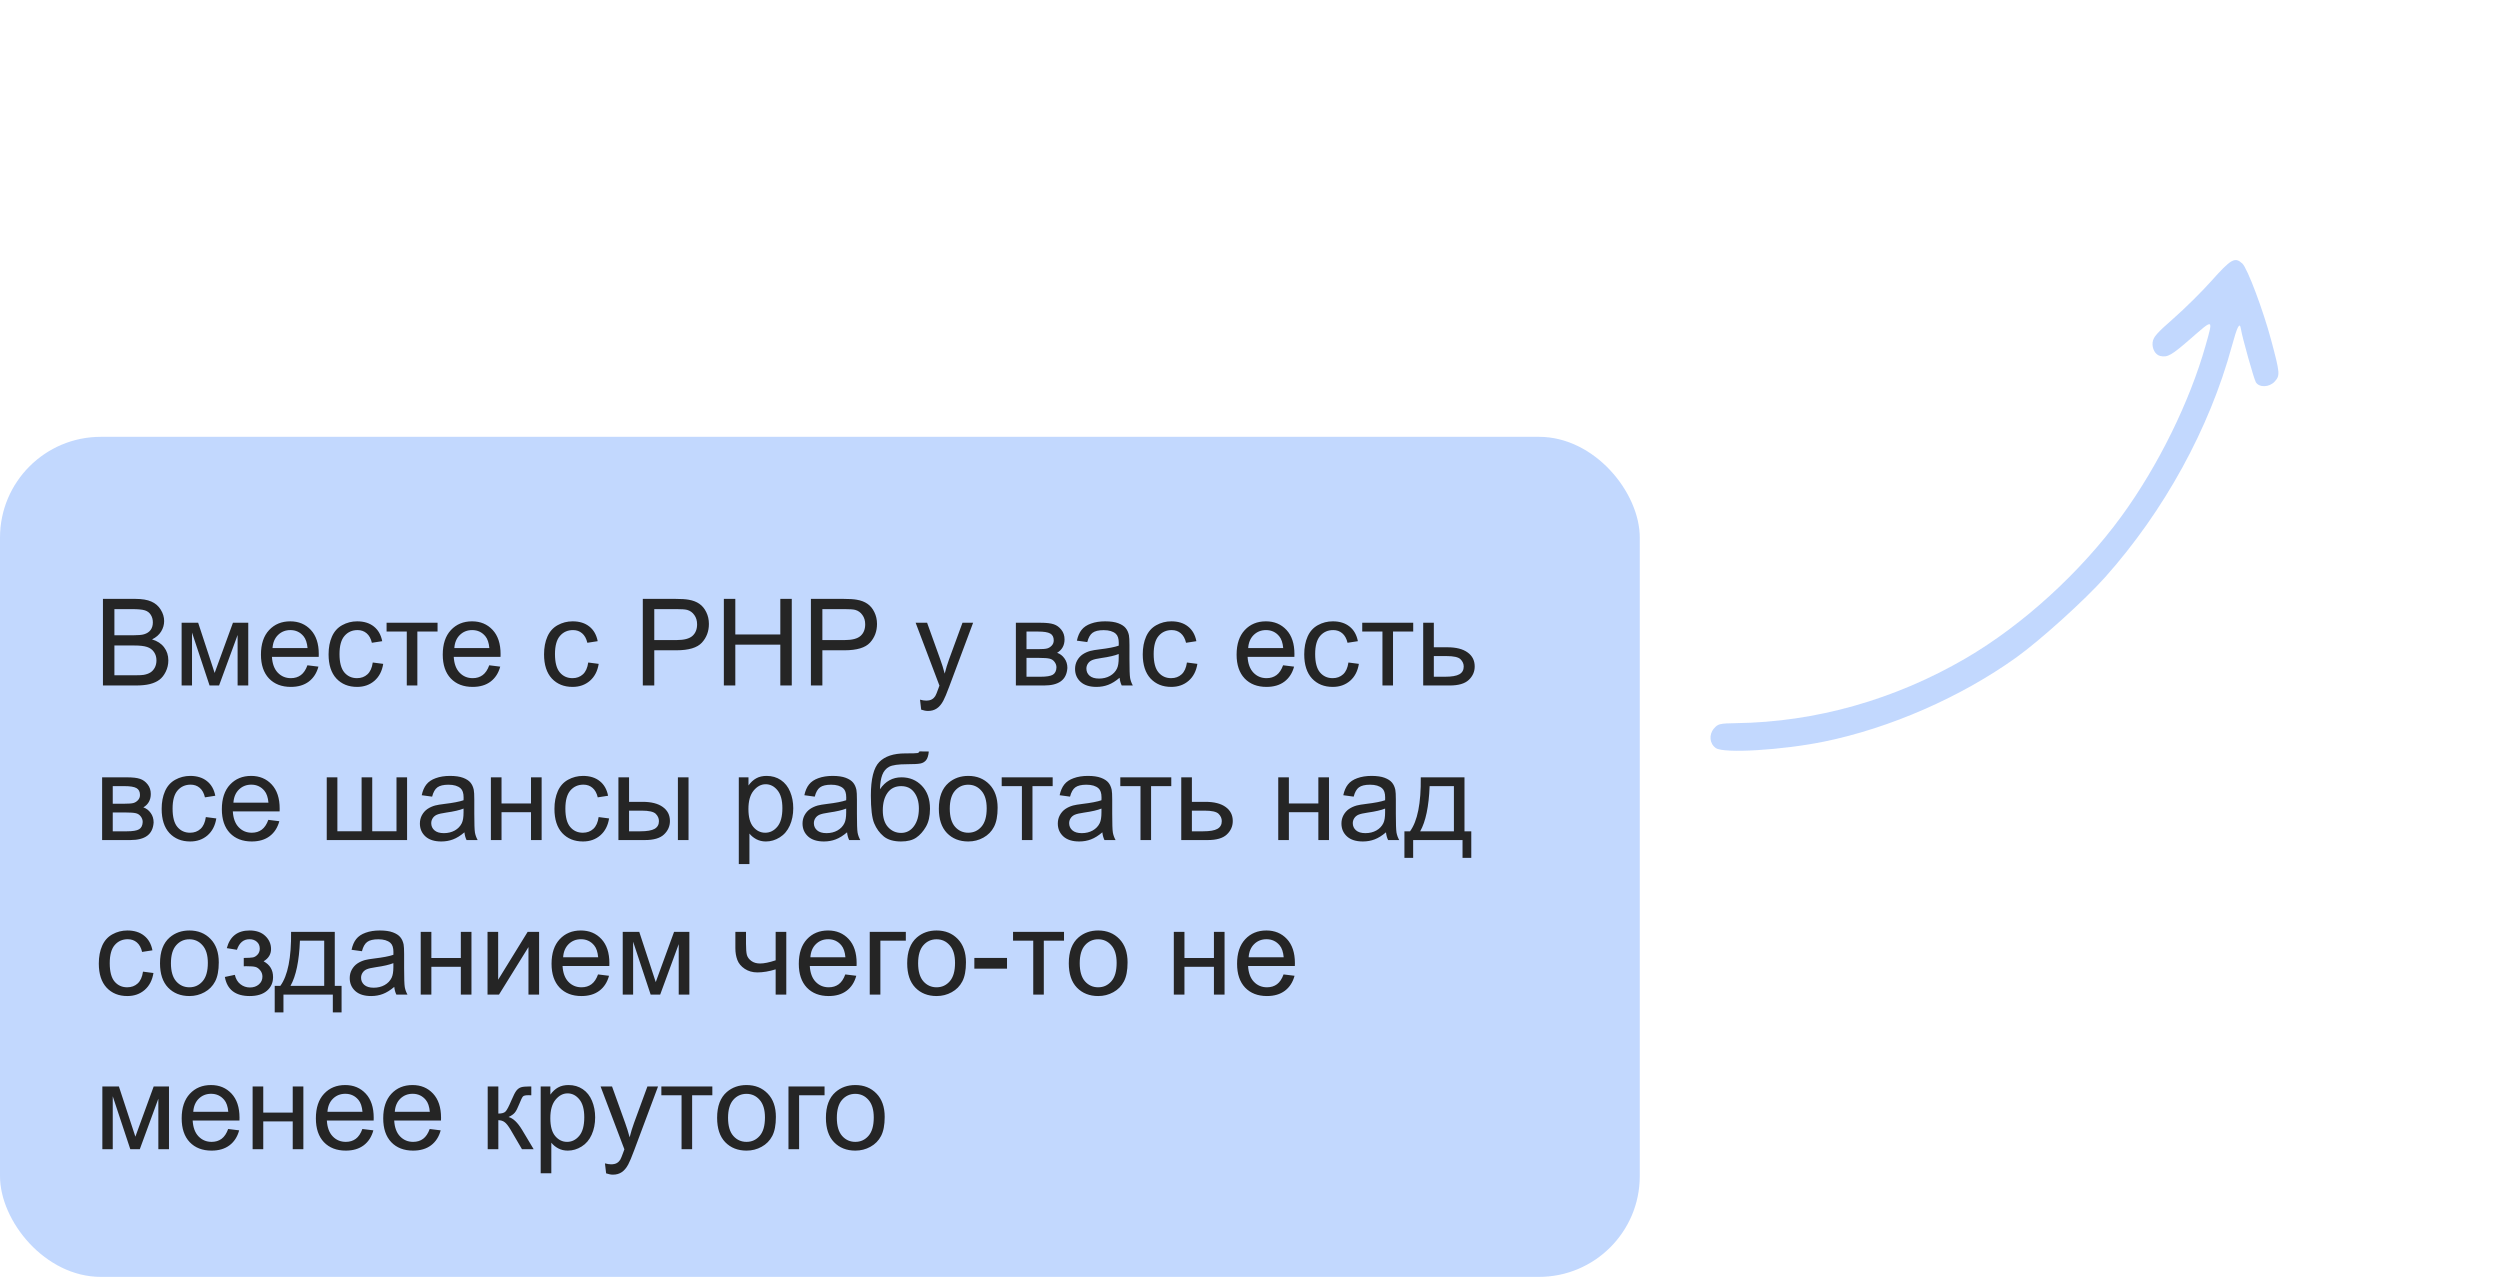 <?xml version="1.0" encoding="UTF-8"?> <svg xmlns="http://www.w3.org/2000/svg" width="372" height="190" viewBox="0 0 372 190" fill="none"> <rect y="65" width="244" height="125" rx="15" fill="#337CFC" fill-opacity="0.3"></rect> <path d="M15.318 102V89.115H20.152C21.137 89.115 21.925 89.247 22.517 89.511C23.114 89.769 23.58 90.17 23.914 90.715C24.254 91.254 24.424 91.819 24.424 92.411C24.424 92.962 24.274 93.481 23.976 93.967C23.677 94.453 23.226 94.846 22.622 95.144C23.401 95.373 23.999 95.763 24.415 96.314C24.837 96.864 25.048 97.515 25.048 98.265C25.048 98.868 24.919 99.431 24.661 99.952C24.409 100.468 24.096 100.866 23.721 101.147C23.346 101.429 22.874 101.643 22.306 101.789C21.743 101.93 21.052 102 20.231 102H15.318ZM17.023 94.529H19.81C20.565 94.529 21.107 94.48 21.436 94.38C21.869 94.251 22.194 94.037 22.411 93.738C22.634 93.439 22.745 93.064 22.745 92.613C22.745 92.186 22.643 91.811 22.438 91.488C22.232 91.16 21.939 90.938 21.559 90.82C21.178 90.697 20.524 90.636 19.599 90.636H17.023V94.529ZM17.023 100.479H20.231C20.782 100.479 21.169 100.459 21.392 100.418C21.784 100.348 22.112 100.23 22.376 100.066C22.64 99.902 22.856 99.665 23.026 99.355C23.196 99.038 23.281 98.675 23.281 98.265C23.281 97.784 23.158 97.368 22.912 97.017C22.666 96.659 22.323 96.41 21.884 96.269C21.45 96.123 20.823 96.05 20.003 96.05H17.023V100.479ZM27.025 92.666H29.486L31.939 100.137L34.663 92.666H36.94V102H35.357V94.485L32.598 102H31.183L28.572 94.125V102H27.025V92.666ZM45.746 98.994L47.381 99.196C47.123 100.151 46.645 100.893 45.948 101.42C45.251 101.947 44.36 102.211 43.276 102.211C41.911 102.211 40.827 101.792 40.024 100.954C39.227 100.11 38.829 98.93 38.829 97.412C38.829 95.842 39.233 94.623 40.042 93.756C40.851 92.889 41.899 92.455 43.188 92.455C44.437 92.455 45.456 92.88 46.247 93.73C47.038 94.579 47.434 95.774 47.434 97.315C47.434 97.409 47.431 97.55 47.425 97.737H40.464C40.523 98.763 40.812 99.548 41.334 100.093C41.855 100.638 42.506 100.91 43.285 100.91C43.865 100.91 44.36 100.758 44.77 100.453C45.181 100.148 45.506 99.662 45.746 98.994ZM40.552 96.436H45.764C45.693 95.651 45.494 95.062 45.166 94.67C44.662 94.061 44.009 93.756 43.206 93.756C42.48 93.756 41.867 93.999 41.369 94.485C40.877 94.972 40.605 95.622 40.552 96.436ZM55.467 98.581L57.023 98.783C56.852 99.856 56.416 100.696 55.713 101.306C55.016 101.909 54.157 102.211 53.138 102.211C51.86 102.211 50.832 101.795 50.053 100.963C49.279 100.125 48.893 98.927 48.893 97.368C48.893 96.36 49.06 95.478 49.394 94.723C49.727 93.967 50.234 93.401 50.914 93.026C51.6 92.645 52.344 92.455 53.147 92.455C54.16 92.455 54.989 92.713 55.634 93.228C56.278 93.738 56.691 94.465 56.873 95.408L55.335 95.645C55.188 95.019 54.928 94.547 54.553 94.231C54.184 93.914 53.735 93.756 53.208 93.756C52.411 93.756 51.764 94.043 51.266 94.617C50.768 95.186 50.519 96.088 50.519 97.324C50.519 98.578 50.759 99.489 51.239 100.058C51.72 100.626 52.347 100.91 53.12 100.91C53.741 100.91 54.26 100.72 54.676 100.339C55.092 99.958 55.355 99.372 55.467 98.581ZM57.523 92.666H65.108V93.976H62.102V102H60.529V93.976H57.523V92.666ZM72.799 98.994L74.434 99.196C74.176 100.151 73.698 100.893 73.001 101.42C72.304 101.947 71.413 102.211 70.329 102.211C68.964 102.211 67.88 101.792 67.077 100.954C66.28 100.11 65.882 98.93 65.882 97.412C65.882 95.842 66.286 94.623 67.095 93.756C67.903 92.889 68.952 92.455 70.241 92.455C71.489 92.455 72.509 92.88 73.3 93.73C74.091 94.579 74.486 95.774 74.486 97.315C74.486 97.409 74.483 97.55 74.478 97.737H67.517C67.575 98.763 67.865 99.548 68.387 100.093C68.908 100.638 69.559 100.91 70.338 100.91C70.918 100.91 71.413 100.758 71.823 100.453C72.233 100.148 72.559 99.662 72.799 98.994ZM67.605 96.436H72.816C72.746 95.651 72.547 95.062 72.219 94.67C71.715 94.061 71.061 93.756 70.259 93.756C69.532 93.756 68.92 93.999 68.422 94.485C67.93 94.972 67.657 95.622 67.605 96.436ZM87.529 98.581L89.085 98.783C88.915 99.856 88.478 100.696 87.775 101.306C87.078 101.909 86.22 102.211 85.2 102.211C83.923 102.211 82.894 101.795 82.115 100.963C81.342 100.125 80.955 98.927 80.955 97.368C80.955 96.36 81.122 95.478 81.456 94.723C81.79 93.967 82.297 93.401 82.977 93.026C83.662 92.645 84.406 92.455 85.209 92.455C86.223 92.455 87.052 92.713 87.696 93.228C88.341 93.738 88.754 94.465 88.936 95.408L87.397 95.645C87.251 95.019 86.99 94.547 86.615 94.231C86.246 93.914 85.798 93.756 85.27 93.756C84.474 93.756 83.826 94.043 83.328 94.617C82.83 95.186 82.581 96.088 82.581 97.324C82.581 98.578 82.821 99.489 83.302 100.058C83.782 100.626 84.409 100.91 85.183 100.91C85.804 100.91 86.322 100.72 86.738 100.339C87.154 99.958 87.418 99.372 87.529 98.581ZM95.65 102V89.115H100.511C101.366 89.115 102.02 89.156 102.471 89.238C103.104 89.344 103.634 89.546 104.062 89.845C104.489 90.138 104.832 90.551 105.09 91.084C105.354 91.617 105.485 92.203 105.485 92.842C105.485 93.938 105.137 94.866 104.439 95.628C103.742 96.384 102.482 96.762 100.66 96.762H97.356V102H95.65ZM97.356 95.241H100.687C101.788 95.241 102.57 95.036 103.033 94.626C103.496 94.216 103.728 93.639 103.728 92.894C103.728 92.356 103.59 91.895 103.314 91.515C103.045 91.128 102.688 90.873 102.242 90.75C101.955 90.674 101.425 90.636 100.651 90.636H97.356V95.241ZM107.709 102V89.115H109.414V94.406H116.111V89.115H117.816V102H116.111V95.927H109.414V102H107.709ZM120.664 102V89.115H125.524C126.38 89.115 127.033 89.156 127.484 89.238C128.117 89.344 128.647 89.546 129.075 89.845C129.503 90.138 129.846 90.551 130.104 91.084C130.367 91.617 130.499 92.203 130.499 92.842C130.499 93.938 130.15 94.866 129.453 95.628C128.756 96.384 127.496 96.762 125.674 96.762H122.369V102H120.664ZM122.369 95.241H125.7C126.802 95.241 127.584 95.036 128.047 94.626C128.51 94.216 128.741 93.639 128.741 92.894C128.741 92.356 128.604 91.895 128.328 91.515C128.059 91.128 127.701 90.873 127.256 90.75C126.969 90.674 126.438 90.636 125.665 90.636H122.369V95.241ZM137.073 105.595L136.897 104.109C137.243 104.203 137.545 104.25 137.803 104.25C138.154 104.25 138.436 104.191 138.646 104.074C138.857 103.957 139.03 103.793 139.165 103.582C139.265 103.424 139.426 103.031 139.648 102.404C139.678 102.316 139.725 102.188 139.789 102.018L136.247 92.666H137.952L139.895 98.071C140.146 98.757 140.372 99.478 140.571 100.233C140.753 99.507 140.97 98.798 141.222 98.106L143.217 92.666H144.799L141.248 102.158C140.867 103.184 140.571 103.89 140.36 104.276C140.079 104.798 139.757 105.179 139.394 105.419C139.03 105.665 138.597 105.788 138.093 105.788C137.788 105.788 137.448 105.724 137.073 105.595ZM151.162 92.666H154.81C155.706 92.666 156.371 92.742 156.805 92.894C157.244 93.041 157.619 93.314 157.93 93.712C158.246 94.11 158.404 94.588 158.404 95.144C158.404 95.59 158.311 95.98 158.123 96.314C157.941 96.642 157.666 96.917 157.297 97.14C157.736 97.286 158.1 97.561 158.387 97.966C158.68 98.364 158.826 98.839 158.826 99.39C158.768 100.274 158.451 100.931 157.877 101.358C157.303 101.786 156.468 102 155.372 102H151.162V92.666ZM152.744 96.595H154.432C155.105 96.595 155.568 96.56 155.82 96.489C156.072 96.419 156.298 96.278 156.497 96.067C156.696 95.851 156.796 95.593 156.796 95.294C156.796 94.802 156.62 94.459 156.269 94.266C155.923 94.072 155.328 93.976 154.484 93.976H152.744V96.595ZM152.744 100.699H154.827C155.724 100.699 156.339 100.597 156.673 100.392C157.007 100.181 157.183 99.82 157.2 99.311C157.2 99.012 157.104 98.736 156.91 98.484C156.717 98.227 156.465 98.065 156.154 98.001C155.844 97.931 155.346 97.895 154.66 97.895H152.744V100.699ZM166.596 100.849C166.01 101.347 165.444 101.698 164.899 101.903C164.36 102.108 163.78 102.211 163.159 102.211C162.134 102.211 161.346 101.962 160.795 101.464C160.244 100.96 159.969 100.318 159.969 99.539C159.969 99.082 160.071 98.666 160.276 98.291C160.487 97.91 160.76 97.606 161.094 97.377C161.434 97.148 161.814 96.976 162.236 96.858C162.547 96.776 163.016 96.697 163.643 96.621C164.92 96.469 165.86 96.287 166.464 96.076C166.47 95.859 166.473 95.722 166.473 95.663C166.473 95.019 166.323 94.564 166.024 94.301C165.62 93.943 165.02 93.765 164.223 93.765C163.479 93.765 162.928 93.897 162.57 94.16C162.219 94.418 161.958 94.878 161.788 95.54L160.241 95.329C160.382 94.667 160.613 94.134 160.936 93.73C161.258 93.319 161.724 93.006 162.333 92.789C162.942 92.566 163.648 92.455 164.451 92.455C165.248 92.455 165.896 92.549 166.394 92.736C166.892 92.924 167.258 93.161 167.492 93.448C167.727 93.73 167.891 94.087 167.984 94.52C168.037 94.79 168.063 95.276 168.063 95.98V98.089C168.063 99.56 168.096 100.491 168.16 100.884C168.23 101.271 168.365 101.643 168.564 102H166.912C166.748 101.672 166.643 101.288 166.596 100.849ZM166.464 97.315C165.89 97.55 165.028 97.749 163.88 97.913C163.229 98.007 162.77 98.112 162.5 98.23C162.23 98.347 162.022 98.519 161.876 98.748C161.729 98.971 161.656 99.22 161.656 99.495C161.656 99.917 161.814 100.269 162.131 100.55C162.453 100.831 162.922 100.972 163.537 100.972C164.146 100.972 164.688 100.84 165.163 100.576C165.638 100.307 165.986 99.94 166.209 99.478C166.379 99.12 166.464 98.593 166.464 97.895V97.315ZM176.615 98.581L178.171 98.783C178.001 99.856 177.564 100.696 176.861 101.306C176.164 101.909 175.306 102.211 174.286 102.211C173.009 102.211 171.98 101.795 171.201 100.963C170.428 100.125 170.041 98.927 170.041 97.368C170.041 96.36 170.208 95.478 170.542 94.723C170.876 93.967 171.383 93.401 172.062 93.026C172.748 92.645 173.492 92.455 174.295 92.455C175.309 92.455 176.138 92.713 176.782 93.228C177.427 93.738 177.84 94.465 178.021 95.408L176.483 95.645C176.337 95.019 176.076 94.547 175.701 94.231C175.332 93.914 174.884 93.756 174.356 93.756C173.56 93.756 172.912 94.043 172.414 94.617C171.916 95.186 171.667 96.088 171.667 97.324C171.667 98.578 171.907 99.489 172.388 100.058C172.868 100.626 173.495 100.91 174.269 100.91C174.89 100.91 175.408 100.72 175.824 100.339C176.24 99.958 176.504 99.372 176.615 98.581ZM190.924 98.994L192.559 99.196C192.301 100.151 191.823 100.893 191.126 101.42C190.429 101.947 189.538 102.211 188.454 102.211C187.089 102.211 186.005 101.792 185.202 100.954C184.405 100.11 184.007 98.93 184.007 97.412C184.007 95.842 184.411 94.623 185.22 93.756C186.028 92.889 187.077 92.455 188.366 92.455C189.614 92.455 190.634 92.88 191.425 93.73C192.216 94.579 192.611 95.774 192.611 97.315C192.611 97.409 192.608 97.55 192.603 97.737H185.642C185.7 98.763 185.99 99.548 186.512 100.093C187.033 100.638 187.684 100.91 188.463 100.91C189.043 100.91 189.538 100.758 189.948 100.453C190.358 100.148 190.684 99.662 190.924 98.994ZM185.729 96.436H190.941C190.871 95.651 190.672 95.062 190.344 94.67C189.84 94.061 189.187 93.756 188.384 93.756C187.657 93.756 187.045 93.999 186.547 94.485C186.055 94.972 185.782 95.622 185.729 96.436ZM200.645 98.581L202.2 98.783C202.03 99.856 201.594 100.696 200.891 101.306C200.193 101.909 199.335 102.211 198.315 102.211C197.038 102.211 196.01 101.795 195.23 100.963C194.457 100.125 194.07 98.927 194.07 97.368C194.07 96.36 194.237 95.478 194.571 94.723C194.905 93.967 195.412 93.401 196.092 93.026C196.777 92.645 197.521 92.455 198.324 92.455C199.338 92.455 200.167 92.713 200.812 93.228C201.456 93.738 201.869 94.465 202.051 95.408L200.513 95.645C200.366 95.019 200.105 94.547 199.73 94.231C199.361 93.914 198.913 93.756 198.386 93.756C197.589 93.756 196.941 94.043 196.443 94.617C195.945 95.186 195.696 96.088 195.696 97.324C195.696 98.578 195.937 99.489 196.417 100.058C196.897 100.626 197.524 100.91 198.298 100.91C198.919 100.91 199.438 100.72 199.854 100.339C200.27 99.958 200.533 99.372 200.645 98.581ZM202.701 92.666H210.286V93.976H207.28V102H205.707V93.976H202.701V92.666ZM211.771 92.666H213.354V96.314H215.357C216.664 96.314 217.669 96.568 218.372 97.078C219.081 97.582 219.436 98.279 219.436 99.17C219.436 99.949 219.14 100.617 218.548 101.174C217.962 101.725 217.021 102 215.727 102H211.771V92.666ZM213.354 100.699H215.015C216.017 100.699 216.731 100.576 217.159 100.33C217.587 100.084 217.801 99.7 217.801 99.179C217.801 98.774 217.643 98.414 217.326 98.098C217.01 97.781 216.31 97.623 215.226 97.623H213.354V100.699ZM15.195 115.666H18.843C19.739 115.666 20.404 115.742 20.838 115.895C21.277 116.041 21.652 116.313 21.963 116.712C22.279 117.11 22.438 117.588 22.438 118.145C22.438 118.59 22.344 118.979 22.156 119.313C21.975 119.642 21.699 119.917 21.33 120.14C21.77 120.286 22.133 120.562 22.42 120.966C22.713 121.364 22.859 121.839 22.859 122.39C22.801 123.274 22.484 123.931 21.91 124.358C21.336 124.786 20.501 125 19.405 125H15.195V115.666ZM16.777 119.595H18.465C19.139 119.595 19.602 119.56 19.854 119.489C20.105 119.419 20.331 119.278 20.53 119.067C20.73 118.851 20.829 118.593 20.829 118.294C20.829 117.802 20.653 117.459 20.302 117.266C19.956 117.072 19.361 116.976 18.518 116.976H16.777V119.595ZM16.777 123.699H18.86C19.757 123.699 20.372 123.597 20.706 123.392C21.04 123.181 21.216 122.82 21.233 122.311C21.233 122.012 21.137 121.736 20.943 121.484C20.75 121.227 20.498 121.065 20.188 121.001C19.877 120.931 19.379 120.896 18.693 120.896H16.777V123.699ZM30.629 121.581L32.185 121.783C32.015 122.855 31.578 123.696 30.875 124.306C30.178 124.909 29.319 125.211 28.3 125.211C27.023 125.211 25.994 124.795 25.215 123.963C24.441 123.125 24.055 121.927 24.055 120.368C24.055 119.36 24.222 118.479 24.556 117.723C24.89 116.967 25.396 116.401 26.076 116.026C26.762 115.646 27.506 115.455 28.309 115.455C29.322 115.455 30.151 115.713 30.796 116.229C31.44 116.738 31.854 117.465 32.035 118.408L30.497 118.646C30.351 118.019 30.09 117.547 29.715 117.23C29.346 116.914 28.898 116.756 28.37 116.756C27.573 116.756 26.926 117.043 26.428 117.617C25.93 118.186 25.681 119.088 25.681 120.324C25.681 121.578 25.921 122.489 26.401 123.058C26.882 123.626 27.509 123.91 28.282 123.91C28.903 123.91 29.422 123.72 29.838 123.339C30.254 122.958 30.518 122.372 30.629 121.581ZM39.928 121.994L41.562 122.196C41.305 123.151 40.827 123.893 40.13 124.42C39.433 124.947 38.542 125.211 37.458 125.211C36.093 125.211 35.009 124.792 34.206 123.954C33.409 123.11 33.011 121.93 33.011 120.412C33.011 118.842 33.415 117.623 34.224 116.756C35.032 115.889 36.081 115.455 37.37 115.455C38.618 115.455 39.638 115.88 40.429 116.729C41.22 117.579 41.615 118.774 41.615 120.315C41.615 120.409 41.612 120.55 41.606 120.737H34.645C34.704 121.763 34.994 122.548 35.516 123.093C36.037 123.638 36.688 123.91 37.467 123.91C38.047 123.91 38.542 123.758 38.952 123.453C39.362 123.148 39.688 122.662 39.928 121.994ZM34.733 119.437H39.945C39.875 118.651 39.676 118.062 39.348 117.67C38.844 117.061 38.19 116.756 37.388 116.756C36.661 116.756 36.049 116.999 35.551 117.485C35.059 117.972 34.786 118.622 34.733 119.437ZM48.62 115.666H50.202V123.69H53.806V115.666H55.388V123.69H59V115.666H60.573V125H48.62V115.666ZM69.107 123.849C68.522 124.347 67.956 124.698 67.411 124.903C66.872 125.108 66.292 125.211 65.671 125.211C64.645 125.211 63.857 124.962 63.307 124.464C62.756 123.96 62.48 123.318 62.48 122.539C62.48 122.082 62.583 121.666 62.788 121.291C62.999 120.91 63.272 120.605 63.605 120.377C63.945 120.148 64.326 119.976 64.748 119.858C65.059 119.776 65.527 119.697 66.154 119.621C67.432 119.469 68.372 119.287 68.976 119.076C68.981 118.859 68.984 118.722 68.984 118.663C68.984 118.019 68.835 117.564 68.536 117.301C68.132 116.943 67.531 116.765 66.734 116.765C65.99 116.765 65.439 116.896 65.082 117.16C64.731 117.418 64.47 117.878 64.3 118.54L62.753 118.329C62.894 117.667 63.125 117.134 63.447 116.729C63.77 116.319 64.235 116.006 64.845 115.789C65.454 115.566 66.16 115.455 66.963 115.455C67.76 115.455 68.407 115.549 68.905 115.736C69.403 115.924 69.769 116.161 70.004 116.448C70.238 116.729 70.402 117.087 70.496 117.521C70.549 117.79 70.575 118.276 70.575 118.979V121.089C70.575 122.56 70.607 123.491 70.672 123.884C70.742 124.271 70.877 124.643 71.076 125H69.424C69.26 124.672 69.154 124.288 69.107 123.849ZM68.976 120.315C68.401 120.55 67.54 120.749 66.392 120.913C65.741 121.007 65.281 121.112 65.012 121.229C64.742 121.347 64.534 121.52 64.388 121.748C64.241 121.971 64.168 122.22 64.168 122.495C64.168 122.917 64.326 123.269 64.643 123.55C64.965 123.831 65.434 123.972 66.049 123.972C66.658 123.972 67.2 123.84 67.675 123.576C68.149 123.307 68.498 122.94 68.721 122.478C68.891 122.12 68.976 121.593 68.976 120.896V120.315ZM73.045 115.666H74.627V119.551H79.013V115.666H80.595V125H79.013V120.86H74.627V125H73.045V115.666ZM89.076 121.581L90.632 121.783C90.462 122.855 90.025 123.696 89.322 124.306C88.625 124.909 87.767 125.211 86.747 125.211C85.47 125.211 84.441 124.795 83.662 123.963C82.889 123.125 82.502 121.927 82.502 120.368C82.502 119.36 82.669 118.479 83.003 117.723C83.337 116.967 83.844 116.401 84.523 116.026C85.209 115.646 85.953 115.455 86.756 115.455C87.769 115.455 88.599 115.713 89.243 116.229C89.888 116.738 90.301 117.465 90.482 118.408L88.944 118.646C88.798 118.019 88.537 117.547 88.162 117.23C87.793 116.914 87.345 116.756 86.817 116.756C86.02 116.756 85.373 117.043 84.875 117.617C84.377 118.186 84.128 119.088 84.128 120.324C84.128 121.578 84.368 122.489 84.849 123.058C85.329 123.626 85.956 123.91 86.73 123.91C87.351 123.91 87.869 123.72 88.285 123.339C88.701 122.958 88.965 122.372 89.076 121.581ZM100.871 115.666H102.453V125H100.871V115.666ZM92.02 115.666H93.603V119.313H95.606C96.913 119.313 97.918 119.568 98.621 120.078C99.33 120.582 99.685 121.279 99.685 122.17C99.685 122.949 99.389 123.617 98.797 124.174C98.211 124.725 97.27 125 95.976 125H92.02V115.666ZM93.603 123.699H95.264C96.266 123.699 96.981 123.576 97.408 123.33C97.836 123.084 98.05 122.7 98.05 122.179C98.05 121.774 97.892 121.414 97.575 121.098C97.259 120.781 96.559 120.623 95.475 120.623H93.603V123.699ZM109.933 128.577V115.666H111.374V116.879C111.714 116.404 112.098 116.05 112.525 115.815C112.953 115.575 113.472 115.455 114.081 115.455C114.878 115.455 115.581 115.66 116.19 116.07C116.8 116.48 117.26 117.061 117.57 117.811C117.881 118.555 118.036 119.372 118.036 120.263C118.036 121.218 117.863 122.079 117.518 122.847C117.178 123.608 116.68 124.194 116.023 124.604C115.373 125.009 114.688 125.211 113.967 125.211C113.439 125.211 112.965 125.1 112.543 124.877C112.127 124.654 111.784 124.373 111.515 124.033V128.577H109.933ZM111.365 120.386C111.365 121.587 111.608 122.475 112.095 123.049C112.581 123.623 113.17 123.91 113.861 123.91C114.564 123.91 115.165 123.614 115.663 123.022C116.167 122.425 116.419 121.502 116.419 120.254C116.419 119.064 116.173 118.174 115.681 117.582C115.194 116.99 114.611 116.694 113.932 116.694C113.258 116.694 112.66 117.011 112.139 117.644C111.623 118.271 111.365 119.185 111.365 120.386ZM126.043 123.849C125.457 124.347 124.892 124.698 124.347 124.903C123.808 125.108 123.228 125.211 122.606 125.211C121.581 125.211 120.793 124.962 120.242 124.464C119.691 123.96 119.416 123.318 119.416 122.539C119.416 122.082 119.519 121.666 119.724 121.291C119.935 120.91 120.207 120.605 120.541 120.377C120.881 120.148 121.262 119.976 121.684 119.858C121.994 119.776 122.463 119.697 123.09 119.621C124.367 119.469 125.308 119.287 125.911 119.076C125.917 118.859 125.92 118.722 125.92 118.663C125.92 118.019 125.771 117.564 125.472 117.301C125.067 116.943 124.467 116.765 123.67 116.765C122.926 116.765 122.375 116.896 122.018 117.16C121.666 117.418 121.405 117.878 121.235 118.54L119.688 118.329C119.829 117.667 120.061 117.134 120.383 116.729C120.705 116.319 121.171 116.006 121.78 115.789C122.39 115.566 123.096 115.455 123.898 115.455C124.695 115.455 125.343 115.549 125.841 115.736C126.339 115.924 126.705 116.161 126.939 116.448C127.174 116.729 127.338 117.087 127.432 117.521C127.484 117.79 127.511 118.276 127.511 118.979V121.089C127.511 122.56 127.543 123.491 127.607 123.884C127.678 124.271 127.812 124.643 128.012 125H126.359C126.195 124.672 126.09 124.288 126.043 123.849ZM125.911 120.315C125.337 120.55 124.476 120.749 123.327 120.913C122.677 121.007 122.217 121.112 121.947 121.229C121.678 121.347 121.47 121.52 121.323 121.748C121.177 121.971 121.104 122.22 121.104 122.495C121.104 122.917 121.262 123.269 121.578 123.55C121.9 123.831 122.369 123.972 122.984 123.972C123.594 123.972 124.136 123.84 124.61 123.576C125.085 123.307 125.434 122.94 125.656 122.478C125.826 122.12 125.911 121.593 125.911 120.896V120.315ZM136.81 111.808L138.207 111.825C138.143 112.452 138.002 112.889 137.785 113.135C137.574 113.381 137.299 113.539 136.959 113.609C136.625 113.68 135.966 113.715 134.981 113.715C133.675 113.715 132.784 113.841 132.31 114.093C131.835 114.345 131.492 114.749 131.281 115.306C131.076 115.856 130.962 116.568 130.938 117.441C131.337 116.85 131.803 116.407 132.336 116.114C132.869 115.815 133.47 115.666 134.138 115.666C135.362 115.666 136.376 116.088 137.179 116.932C137.981 117.77 138.383 118.906 138.383 120.342C138.383 121.432 138.181 122.325 137.776 123.022C137.372 123.72 136.892 124.259 136.335 124.64C135.784 125.021 135.031 125.211 134.076 125.211C132.969 125.211 132.107 124.959 131.492 124.455C130.877 123.945 130.405 123.295 130.077 122.504C129.749 121.713 129.585 120.336 129.585 118.373C129.585 115.906 130.001 114.245 130.833 113.39C131.671 112.534 132.957 112.106 134.691 112.106C135.77 112.106 136.382 112.089 136.528 112.054C136.675 112.019 136.769 111.937 136.81 111.808ZM136.73 120.298C136.73 119.325 136.499 118.528 136.036 117.907C135.579 117.286 134.932 116.976 134.094 116.976C133.221 116.976 132.547 117.304 132.072 117.96C131.598 118.616 131.36 119.492 131.36 120.588C131.36 121.672 131.621 122.501 132.143 123.075C132.67 123.649 133.317 123.937 134.085 123.937C134.87 123.937 135.506 123.605 135.992 122.943C136.484 122.275 136.73 121.394 136.73 120.298ZM139.701 120.333C139.701 118.604 140.182 117.324 141.143 116.492C141.945 115.801 142.924 115.455 144.078 115.455C145.361 115.455 146.41 115.877 147.225 116.721C148.039 117.559 148.446 118.719 148.446 120.201C148.446 121.402 148.265 122.349 147.901 123.04C147.544 123.726 147.02 124.259 146.328 124.64C145.643 125.021 144.893 125.211 144.078 125.211C142.771 125.211 141.714 124.792 140.905 123.954C140.103 123.116 139.701 121.909 139.701 120.333ZM141.327 120.333C141.327 121.528 141.588 122.425 142.109 123.022C142.631 123.614 143.287 123.91 144.078 123.91C144.863 123.91 145.517 123.611 146.038 123.014C146.56 122.416 146.82 121.505 146.82 120.28C146.82 119.126 146.557 118.253 146.029 117.661C145.508 117.063 144.857 116.765 144.078 116.765C143.287 116.765 142.631 117.061 142.109 117.652C141.588 118.244 141.327 119.138 141.327 120.333ZM149.053 115.666H156.638V116.976H153.632V125H152.059V116.976H149.053V115.666ZM164.029 123.849C163.443 124.347 162.878 124.698 162.333 124.903C161.794 125.108 161.214 125.211 160.593 125.211C159.567 125.211 158.779 124.962 158.229 124.464C157.678 123.96 157.402 123.318 157.402 122.539C157.402 122.082 157.505 121.666 157.71 121.291C157.921 120.91 158.193 120.605 158.527 120.377C158.867 120.148 159.248 119.976 159.67 119.858C159.98 119.776 160.449 119.697 161.076 119.621C162.354 119.469 163.294 119.287 163.897 119.076C163.903 118.859 163.906 118.722 163.906 118.663C163.906 118.019 163.757 117.564 163.458 117.301C163.054 116.943 162.453 116.765 161.656 116.765C160.912 116.765 160.361 116.896 160.004 117.16C159.652 117.418 159.392 117.878 159.222 118.54L157.675 118.329C157.815 117.667 158.047 117.134 158.369 116.729C158.691 116.319 159.157 116.006 159.767 115.789C160.376 115.566 161.082 115.455 161.885 115.455C162.682 115.455 163.329 115.549 163.827 115.736C164.325 115.924 164.691 116.161 164.926 116.448C165.16 116.729 165.324 117.087 165.418 117.521C165.471 117.79 165.497 118.276 165.497 118.979V121.089C165.497 122.56 165.529 123.491 165.594 123.884C165.664 124.271 165.799 124.643 165.998 125H164.346C164.182 124.672 164.076 124.288 164.029 123.849ZM163.897 120.315C163.323 120.55 162.462 120.749 161.313 120.913C160.663 121.007 160.203 121.112 159.934 121.229C159.664 121.347 159.456 121.52 159.31 121.748C159.163 121.971 159.09 122.22 159.09 122.495C159.09 122.917 159.248 123.269 159.564 123.55C159.887 123.831 160.355 123.972 160.971 123.972C161.58 123.972 162.122 123.84 162.597 123.576C163.071 123.307 163.42 122.94 163.643 122.478C163.812 122.12 163.897 121.593 163.897 120.896V120.315ZM166.701 115.666H174.286V116.976H171.28V125H169.707V116.976H166.701V115.666ZM175.771 115.666H177.354V119.313H179.357C180.664 119.313 181.669 119.568 182.372 120.078C183.081 120.582 183.436 121.279 183.436 122.17C183.436 122.949 183.14 123.617 182.548 124.174C181.962 124.725 181.021 125 179.727 125H175.771V115.666ZM177.354 123.699H179.015C180.017 123.699 180.731 123.576 181.159 123.33C181.587 123.084 181.801 122.7 181.801 122.179C181.801 121.774 181.643 121.414 181.326 121.098C181.01 120.781 180.31 120.623 179.226 120.623H177.354V123.699ZM190.203 115.666H191.785V119.551H196.171V115.666H197.753V125H196.171V120.86H191.785V125H190.203V115.666ZM206.234 123.849C205.648 124.347 205.083 124.698 204.538 124.903C203.999 125.108 203.419 125.211 202.798 125.211C201.772 125.211 200.984 124.962 200.434 124.464C199.883 123.96 199.607 123.318 199.607 122.539C199.607 122.082 199.71 121.666 199.915 121.291C200.126 120.91 200.398 120.605 200.732 120.377C201.072 120.148 201.453 119.976 201.875 119.858C202.186 119.776 202.654 119.697 203.281 119.621C204.559 119.469 205.499 119.287 206.103 119.076C206.108 118.859 206.111 118.722 206.111 118.663C206.111 118.019 205.962 117.564 205.663 117.301C205.259 116.943 204.658 116.765 203.861 116.765C203.117 116.765 202.566 116.896 202.209 117.16C201.857 117.418 201.597 117.878 201.427 118.54L199.88 118.329C200.021 117.667 200.252 117.134 200.574 116.729C200.896 116.319 201.362 116.006 201.972 115.789C202.581 115.566 203.287 115.455 204.09 115.455C204.887 115.455 205.534 115.549 206.032 115.736C206.53 115.924 206.896 116.161 207.131 116.448C207.365 116.729 207.529 117.087 207.623 117.521C207.676 117.79 207.702 118.276 207.702 118.979V121.089C207.702 122.56 207.734 123.491 207.799 123.884C207.869 124.271 208.004 124.643 208.203 125H206.551C206.387 124.672 206.281 124.288 206.234 123.849ZM206.103 120.315C205.528 120.55 204.667 120.749 203.519 120.913C202.868 121.007 202.408 121.112 202.139 121.229C201.869 121.347 201.661 121.52 201.515 121.748C201.368 121.971 201.295 122.22 201.295 122.495C201.295 122.917 201.453 123.269 201.77 123.55C202.092 123.831 202.561 123.972 203.176 123.972C203.785 123.972 204.327 123.84 204.802 123.576C205.276 123.307 205.625 122.94 205.848 122.478C206.018 122.12 206.103 121.593 206.103 120.896V120.315ZM211.411 115.666H217.915V123.699H218.926V127.646H217.625V125H210.277V127.646H208.977V123.699H209.812C210.925 122.188 211.458 119.51 211.411 115.666ZM212.729 116.976C212.612 120.005 212.144 122.246 211.323 123.699H216.342V116.976H212.729ZM21.277 144.581L22.833 144.783C22.663 145.855 22.227 146.696 21.523 147.306C20.826 147.909 19.968 148.211 18.948 148.211C17.671 148.211 16.643 147.795 15.863 146.963C15.09 146.125 14.703 144.927 14.703 143.368C14.703 142.36 14.87 141.479 15.204 140.723C15.538 139.967 16.045 139.401 16.725 139.026C17.41 138.646 18.154 138.455 18.957 138.455C19.971 138.455 20.8 138.713 21.444 139.229C22.089 139.738 22.502 140.465 22.684 141.408L21.145 141.646C20.999 141.019 20.738 140.547 20.363 140.23C19.994 139.914 19.546 139.756 19.019 139.756C18.222 139.756 17.574 140.043 17.076 140.617C16.578 141.186 16.329 142.088 16.329 143.324C16.329 144.578 16.569 145.489 17.05 146.058C17.53 146.626 18.157 146.91 18.931 146.91C19.552 146.91 20.07 146.72 20.486 146.339C20.902 145.958 21.166 145.372 21.277 144.581ZM23.809 143.333C23.809 141.604 24.289 140.324 25.25 139.492C26.053 138.801 27.031 138.455 28.186 138.455C29.469 138.455 30.518 138.877 31.332 139.721C32.147 140.559 32.554 141.719 32.554 143.201C32.554 144.402 32.372 145.349 32.009 146.04C31.651 146.726 31.127 147.259 30.436 147.64C29.75 148.021 29 148.211 28.186 148.211C26.879 148.211 25.821 147.792 25.013 146.954C24.21 146.116 23.809 144.909 23.809 143.333ZM25.435 143.333C25.435 144.528 25.695 145.425 26.217 146.022C26.738 146.614 27.395 146.91 28.186 146.91C28.971 146.91 29.624 146.611 30.145 146.014C30.667 145.416 30.928 144.505 30.928 143.28C30.928 142.126 30.664 141.253 30.137 140.661C29.615 140.063 28.965 139.765 28.186 139.765C27.395 139.765 26.738 140.061 26.217 140.652C25.695 141.244 25.435 142.138 25.435 143.333ZM36.272 143.781V142.542C36.94 142.536 37.394 142.51 37.634 142.463C37.88 142.416 38.111 142.275 38.328 142.041C38.545 141.807 38.653 141.514 38.653 141.162C38.653 140.734 38.51 140.395 38.223 140.143C37.941 139.885 37.575 139.756 37.124 139.756C36.233 139.756 35.609 140.28 35.252 141.329L33.749 141.083C34.218 139.331 35.349 138.455 37.142 138.455C38.138 138.455 38.917 138.728 39.48 139.272C40.048 139.817 40.332 140.468 40.332 141.224C40.332 141.985 39.963 142.592 39.225 143.043C39.693 143.295 40.045 143.617 40.279 144.01C40.514 144.396 40.631 144.856 40.631 145.39C40.631 146.228 40.326 146.907 39.717 147.429C39.107 147.95 38.255 148.211 37.159 148.211C35.032 148.211 33.799 147.265 33.459 145.372L34.944 145.056C35.079 145.653 35.352 146.116 35.762 146.444C36.178 146.772 36.652 146.937 37.185 146.937C37.719 146.937 38.161 146.787 38.513 146.488C38.87 146.184 39.049 145.797 39.049 145.328C39.049 144.965 38.938 144.648 38.715 144.379C38.492 144.109 38.255 143.942 38.003 143.878C37.751 143.808 37.294 143.772 36.632 143.772C36.579 143.772 36.459 143.775 36.272 143.781ZM43.312 138.666H49.815V146.699H50.826V150.646H49.525V148H42.178V150.646H40.877V146.699H41.712C42.825 145.188 43.358 142.51 43.312 138.666ZM44.63 139.976C44.513 143.005 44.044 145.246 43.224 146.699H48.242V139.976H44.63ZM58.666 146.849C58.08 147.347 57.515 147.698 56.97 147.903C56.431 148.108 55.851 148.211 55.23 148.211C54.204 148.211 53.416 147.962 52.865 147.464C52.315 146.96 52.039 146.318 52.039 145.539C52.039 145.082 52.142 144.666 52.347 144.291C52.558 143.91 52.83 143.605 53.164 143.377C53.504 143.148 53.885 142.976 54.307 142.858C54.617 142.776 55.086 142.697 55.713 142.621C56.99 142.469 57.931 142.287 58.534 142.076C58.54 141.859 58.543 141.722 58.543 141.663C58.543 141.019 58.394 140.564 58.095 140.301C57.69 139.943 57.09 139.765 56.293 139.765C55.549 139.765 54.998 139.896 54.641 140.16C54.289 140.418 54.028 140.878 53.858 141.54L52.312 141.329C52.452 140.667 52.684 140.134 53.006 139.729C53.328 139.319 53.794 139.006 54.403 138.789C55.013 138.566 55.719 138.455 56.522 138.455C57.318 138.455 57.966 138.549 58.464 138.736C58.962 138.924 59.328 139.161 59.562 139.448C59.797 139.729 59.961 140.087 60.055 140.521C60.107 140.79 60.134 141.276 60.134 141.979V144.089C60.134 145.56 60.166 146.491 60.23 146.884C60.301 147.271 60.435 147.643 60.635 148H58.982C58.818 147.672 58.713 147.288 58.666 146.849ZM58.534 143.315C57.96 143.55 57.099 143.749 55.95 143.913C55.3 144.007 54.84 144.112 54.57 144.229C54.301 144.347 54.093 144.52 53.946 144.748C53.8 144.971 53.727 145.22 53.727 145.495C53.727 145.917 53.885 146.269 54.201 146.55C54.523 146.831 54.992 146.972 55.607 146.972C56.217 146.972 56.759 146.84 57.233 146.576C57.708 146.307 58.057 145.94 58.279 145.478C58.449 145.12 58.534 144.593 58.534 143.896V143.315ZM62.603 138.666H64.186V142.551H68.571V138.666H70.153V148H68.571V143.86H64.186V148H62.603V138.666ZM72.544 138.666H74.126V145.785L78.512 138.666H80.217V148H78.635V140.925L74.249 148H72.544V138.666ZM88.988 144.994L90.623 145.196C90.365 146.151 89.888 146.893 89.19 147.42C88.493 147.947 87.603 148.211 86.519 148.211C85.153 148.211 84.069 147.792 83.267 146.954C82.47 146.11 82.071 144.93 82.071 143.412C82.071 141.842 82.476 140.623 83.284 139.756C84.093 138.889 85.142 138.455 86.431 138.455C87.679 138.455 88.698 138.88 89.489 139.729C90.28 140.579 90.676 141.774 90.676 143.315C90.676 143.409 90.673 143.55 90.667 143.737H83.706C83.765 144.763 84.055 145.548 84.576 146.093C85.098 146.638 85.748 146.91 86.527 146.91C87.107 146.91 87.603 146.758 88.013 146.453C88.423 146.148 88.748 145.662 88.988 144.994ZM83.794 142.437H89.006C88.936 141.651 88.736 141.062 88.408 140.67C87.904 140.061 87.251 139.756 86.448 139.756C85.722 139.756 85.109 139.999 84.611 140.485C84.119 140.972 83.847 141.622 83.794 142.437ZM92.662 138.666H95.123L97.575 146.137L100.3 138.666H102.576V148H100.994V140.485L98.234 148H96.819L94.209 140.125V148H92.662V138.666ZM109.423 138.666H111.005V140.433C111.005 141.194 111.049 141.748 111.137 142.094C111.23 142.434 111.45 142.732 111.796 142.99C112.142 143.242 112.575 143.368 113.097 143.368C113.694 143.368 114.468 143.21 115.417 142.894V138.666H116.999V148H115.417V144.238C114.444 144.543 113.536 144.695 112.692 144.695C111.983 144.695 111.356 144.517 110.812 144.159C110.272 143.796 109.906 143.354 109.713 142.832C109.52 142.311 109.423 141.736 109.423 141.109V138.666ZM125.779 144.994L127.414 145.196C127.156 146.151 126.679 146.893 125.981 147.42C125.284 147.947 124.394 148.211 123.31 148.211C121.944 148.211 120.86 147.792 120.058 146.954C119.261 146.11 118.862 144.93 118.862 143.412C118.862 141.842 119.267 140.623 120.075 139.756C120.884 138.889 121.933 138.455 123.222 138.455C124.47 138.455 125.489 138.88 126.28 139.729C127.071 140.579 127.467 141.774 127.467 143.315C127.467 143.409 127.464 143.55 127.458 143.737H120.497C120.556 144.763 120.846 145.548 121.367 146.093C121.889 146.638 122.539 146.91 123.318 146.91C123.898 146.91 124.394 146.758 124.804 146.453C125.214 146.148 125.539 145.662 125.779 144.994ZM120.585 142.437H125.797C125.727 141.651 125.527 141.062 125.199 140.67C124.695 140.061 124.042 139.756 123.239 139.756C122.513 139.756 121.9 139.999 121.402 140.485C120.91 140.972 120.638 141.622 120.585 142.437ZM129.418 138.666H134.788V139.976H131V148H129.418V138.666ZM134.99 143.333C134.99 141.604 135.471 140.324 136.432 139.492C137.234 138.801 138.213 138.455 139.367 138.455C140.65 138.455 141.699 138.877 142.514 139.721C143.328 140.559 143.735 141.719 143.735 143.201C143.735 144.402 143.554 145.349 143.19 146.04C142.833 146.726 142.309 147.259 141.617 147.64C140.932 148.021 140.182 148.211 139.367 148.211C138.061 148.211 137.003 147.792 136.194 146.954C135.392 146.116 134.99 144.909 134.99 143.333ZM136.616 143.333C136.616 144.528 136.877 145.425 137.398 146.022C137.92 146.614 138.576 146.91 139.367 146.91C140.152 146.91 140.806 146.611 141.327 146.014C141.849 145.416 142.109 144.505 142.109 143.28C142.109 142.126 141.846 141.253 141.318 140.661C140.797 140.063 140.146 139.765 139.367 139.765C138.576 139.765 137.92 140.061 137.398 140.652C136.877 141.244 136.616 142.138 136.616 143.333ZM144.983 144.133V142.542H149.844V144.133H144.983ZM150.74 138.666H158.325V139.976H155.319V148H153.746V139.976H150.74V138.666ZM159.037 143.333C159.037 141.604 159.518 140.324 160.479 139.492C161.281 138.801 162.26 138.455 163.414 138.455C164.697 138.455 165.746 138.877 166.561 139.721C167.375 140.559 167.782 141.719 167.782 143.201C167.782 144.402 167.601 145.349 167.237 146.04C166.88 146.726 166.355 147.259 165.664 147.64C164.979 148.021 164.229 148.211 163.414 148.211C162.107 148.211 161.05 147.792 160.241 146.954C159.438 146.116 159.037 144.909 159.037 143.333ZM160.663 143.333C160.663 144.528 160.924 145.425 161.445 146.022C161.967 146.614 162.623 146.91 163.414 146.91C164.199 146.91 164.853 146.611 165.374 146.014C165.896 145.416 166.156 144.505 166.156 143.28C166.156 142.126 165.893 141.253 165.365 140.661C164.844 140.063 164.193 139.765 163.414 139.765C162.623 139.765 161.967 140.061 161.445 140.652C160.924 141.244 160.663 142.138 160.663 143.333ZM174.664 138.666H176.246V142.551H180.632V138.666H182.214V148H180.632V143.86H176.246V148H174.664V138.666ZM190.994 144.994L192.629 145.196C192.371 146.151 191.894 146.893 191.196 147.42C190.499 147.947 189.608 148.211 188.524 148.211C187.159 148.211 186.075 147.792 185.272 146.954C184.476 146.11 184.077 144.93 184.077 143.412C184.077 141.842 184.481 140.623 185.29 139.756C186.099 138.889 187.147 138.455 188.437 138.455C189.685 138.455 190.704 138.88 191.495 139.729C192.286 140.579 192.682 141.774 192.682 143.315C192.682 143.409 192.679 143.55 192.673 143.737H185.712C185.771 144.763 186.061 145.548 186.582 146.093C187.104 146.638 187.754 146.91 188.533 146.91C189.113 146.91 189.608 146.758 190.019 146.453C190.429 146.148 190.754 145.662 190.994 144.994ZM185.8 142.437H191.012C190.941 141.651 190.742 141.062 190.414 140.67C189.91 140.061 189.257 139.756 188.454 139.756C187.728 139.756 187.115 139.999 186.617 140.485C186.125 140.972 185.853 141.622 185.8 142.437ZM15.23 161.666H17.691L20.144 169.137L22.868 161.666H25.145V171H23.562V163.485L20.803 171H19.388L16.777 163.125V171H15.23V161.666ZM33.951 167.994L35.586 168.196C35.328 169.151 34.851 169.893 34.153 170.42C33.456 170.947 32.565 171.211 31.481 171.211C30.116 171.211 29.032 170.792 28.23 169.954C27.433 169.11 27.034 167.93 27.034 166.412C27.034 164.842 27.439 163.623 28.247 162.756C29.056 161.889 30.105 161.455 31.394 161.455C32.642 161.455 33.661 161.88 34.452 162.729C35.243 163.579 35.639 164.774 35.639 166.315C35.639 166.409 35.636 166.55 35.63 166.737H28.669C28.727 167.763 29.018 168.548 29.539 169.093C30.061 169.638 30.711 169.91 31.49 169.91C32.07 169.91 32.565 169.758 32.976 169.453C33.386 169.148 33.711 168.662 33.951 167.994ZM28.757 165.437H33.969C33.898 164.651 33.699 164.062 33.371 163.67C32.867 163.061 32.214 162.756 31.411 162.756C30.685 162.756 30.072 162.999 29.574 163.485C29.082 163.972 28.81 164.622 28.757 165.437ZM37.59 161.666H39.172V165.551H43.558V161.666H45.14V171H43.558V166.86H39.172V171H37.59V161.666ZM53.92 167.994L55.555 168.196C55.297 169.151 54.819 169.893 54.122 170.42C53.425 170.947 52.534 171.211 51.45 171.211C50.085 171.211 49.001 170.792 48.198 169.954C47.401 169.11 47.003 167.93 47.003 166.412C47.003 164.842 47.407 163.623 48.216 162.756C49.024 161.889 50.073 161.455 51.362 161.455C52.61 161.455 53.63 161.88 54.421 162.729C55.212 163.579 55.607 164.774 55.607 166.315C55.607 166.409 55.605 166.55 55.599 166.737H48.638C48.696 167.763 48.986 168.548 49.508 169.093C50.029 169.638 50.68 169.91 51.459 169.91C52.039 169.91 52.534 169.758 52.944 169.453C53.355 169.148 53.68 168.662 53.92 167.994ZM48.726 165.437H53.938C53.867 164.651 53.668 164.062 53.34 163.67C52.836 163.061 52.183 162.756 51.38 162.756C50.653 162.756 50.041 162.999 49.543 163.485C49.051 163.972 48.778 164.622 48.726 165.437ZM63.94 167.994L65.574 168.196C65.316 169.151 64.839 169.893 64.142 170.42C63.444 170.947 62.554 171.211 61.47 171.211C60.105 171.211 59.02 170.792 58.218 169.954C57.421 169.11 57.023 167.93 57.023 166.412C57.023 164.842 57.427 163.623 58.235 162.756C59.044 161.889 60.093 161.455 61.382 161.455C62.63 161.455 63.649 161.88 64.44 162.729C65.231 163.579 65.627 164.774 65.627 166.315C65.627 166.409 65.624 166.55 65.618 166.737H58.657C58.716 167.763 59.006 168.548 59.527 169.093C60.049 169.638 60.699 169.91 61.478 169.91C62.059 169.91 62.554 169.758 62.964 169.453C63.374 169.148 63.699 168.662 63.94 167.994ZM58.745 165.437H63.957C63.887 164.651 63.688 164.062 63.359 163.67C62.855 163.061 62.202 162.756 61.399 162.756C60.673 162.756 60.06 162.999 59.562 163.485C59.07 163.972 58.798 164.622 58.745 165.437ZM72.57 161.666H74.152V165.7C74.656 165.7 75.008 165.604 75.207 165.41C75.412 165.217 75.711 164.654 76.103 163.723C76.414 162.984 76.666 162.498 76.859 162.264C77.053 162.029 77.275 161.871 77.527 161.789C77.779 161.707 78.184 161.666 78.74 161.666H79.057V162.976L78.617 162.967C78.201 162.967 77.935 163.028 77.817 163.151C77.694 163.28 77.507 163.664 77.255 164.303C77.015 164.912 76.795 165.334 76.596 165.568C76.397 165.803 76.089 166.017 75.673 166.21C76.353 166.392 77.02 167.024 77.677 168.108L79.408 171H77.668L75.981 168.108C75.635 167.528 75.333 167.147 75.075 166.966C74.817 166.778 74.51 166.685 74.152 166.685V171H72.57V161.666ZM80.454 174.577V161.666H81.895V162.879C82.235 162.404 82.619 162.05 83.047 161.815C83.475 161.575 83.993 161.455 84.603 161.455C85.399 161.455 86.103 161.66 86.712 162.07C87.321 162.48 87.781 163.061 88.092 163.811C88.402 164.555 88.558 165.372 88.558 166.263C88.558 167.218 88.385 168.079 88.039 168.847C87.699 169.608 87.201 170.194 86.545 170.604C85.894 171.009 85.209 171.211 84.488 171.211C83.961 171.211 83.486 171.1 83.064 170.877C82.648 170.654 82.306 170.373 82.036 170.033V174.577H80.454ZM81.887 166.386C81.887 167.587 82.13 168.475 82.616 169.049C83.103 169.623 83.691 169.91 84.383 169.91C85.086 169.91 85.686 169.614 86.185 169.022C86.689 168.425 86.94 167.502 86.94 166.254C86.94 165.064 86.694 164.174 86.202 163.582C85.716 162.99 85.133 162.694 84.453 162.694C83.779 162.694 83.182 163.011 82.66 163.644C82.144 164.271 81.887 165.185 81.887 166.386ZM90.192 174.595L90.017 173.109C90.362 173.203 90.664 173.25 90.922 173.25C91.273 173.25 91.555 173.191 91.766 173.074C91.977 172.957 92.149 172.793 92.284 172.582C92.384 172.424 92.545 172.031 92.768 171.404C92.797 171.316 92.844 171.188 92.908 171.018L89.366 161.666H91.071L93.014 167.071C93.266 167.757 93.491 168.478 93.69 169.233C93.872 168.507 94.089 167.798 94.341 167.106L96.336 161.666H97.918L94.367 171.158C93.986 172.184 93.69 172.89 93.48 173.276C93.198 173.798 92.876 174.179 92.513 174.419C92.149 174.665 91.716 174.788 91.212 174.788C90.907 174.788 90.567 174.724 90.192 174.595ZM98.41 161.666H105.995V162.976H102.989V171H101.416V162.976H98.41V161.666ZM106.707 166.333C106.707 164.604 107.188 163.324 108.148 162.492C108.951 161.801 109.93 161.455 111.084 161.455C112.367 161.455 113.416 161.877 114.23 162.721C115.045 163.559 115.452 164.719 115.452 166.201C115.452 167.402 115.271 168.349 114.907 169.04C114.55 169.726 114.025 170.259 113.334 170.64C112.648 171.021 111.898 171.211 111.084 171.211C109.777 171.211 108.72 170.792 107.911 169.954C107.108 169.116 106.707 167.909 106.707 166.333ZM108.333 166.333C108.333 167.528 108.594 168.425 109.115 169.022C109.637 169.614 110.293 169.91 111.084 169.91C111.869 169.91 112.522 169.611 113.044 169.014C113.565 168.416 113.826 167.505 113.826 166.28C113.826 165.126 113.562 164.253 113.035 163.661C112.514 163.063 111.863 162.765 111.084 162.765C110.293 162.765 109.637 163.061 109.115 163.652C108.594 164.244 108.333 165.138 108.333 166.333ZM117.324 161.666H122.694V162.976H118.906V171H117.324V161.666ZM122.896 166.333C122.896 164.604 123.377 163.324 124.338 162.492C125.141 161.801 126.119 161.455 127.273 161.455C128.557 161.455 129.605 161.877 130.42 162.721C131.234 163.559 131.642 164.719 131.642 166.201C131.642 167.402 131.46 168.349 131.097 169.04C130.739 169.726 130.215 170.259 129.523 170.64C128.838 171.021 128.088 171.211 127.273 171.211C125.967 171.211 124.909 170.792 124.101 169.954C123.298 169.116 122.896 167.909 122.896 166.333ZM124.522 166.333C124.522 167.528 124.783 168.425 125.305 169.022C125.826 169.614 126.482 169.91 127.273 169.91C128.059 169.91 128.712 169.611 129.233 169.014C129.755 168.416 130.016 167.505 130.016 166.28C130.016 165.126 129.752 164.253 129.225 163.661C128.703 163.063 128.053 162.765 127.273 162.765C126.482 162.765 125.826 163.061 125.305 163.652C124.783 164.244 124.522 165.138 124.522 166.333Z" fill="#252525"></path> <path fill-rule="evenodd" clip-rule="evenodd" d="M333.662 39.215C334.411 39.908 336.756 46.141 337.942 50.588C339.272 55.577 339.297 55.86 338.465 56.782C337.686 57.647 336.164 57.698 335.669 56.875C335.384 56.402 333.634 50.163 333.449 48.96C333.275 47.826 332.918 48.509 332.081 51.576C328.753 63.777 322.041 76.007 313.263 85.867C310.212 89.293 303.577 95.287 300.007 97.842C291.782 103.729 281.248 108.339 271.438 110.348C265.222 111.62 256.518 112.144 255.322 111.318C254.376 110.664 254.248 109.318 255.043 108.391C255.63 107.708 255.92 107.638 258.306 107.607C270.125 107.453 281.909 104.129 292.478 97.968C300.984 93.01 309.612 85.141 315.693 76.795C321.138 69.322 325.841 59.763 328.207 51.362C329.332 47.367 329.402 47.398 325.988 50.377C323.12 52.878 322.525 53.218 321.445 52.968C320.704 52.796 320.193 51.876 320.313 50.932C320.412 50.151 320.917 49.574 323.439 47.364C325.092 45.914 327.598 43.437 329.007 41.858C332.006 38.499 332.554 38.188 333.662 39.215Z" fill="#337CFC" fill-opacity="0.3"></path> </svg> 